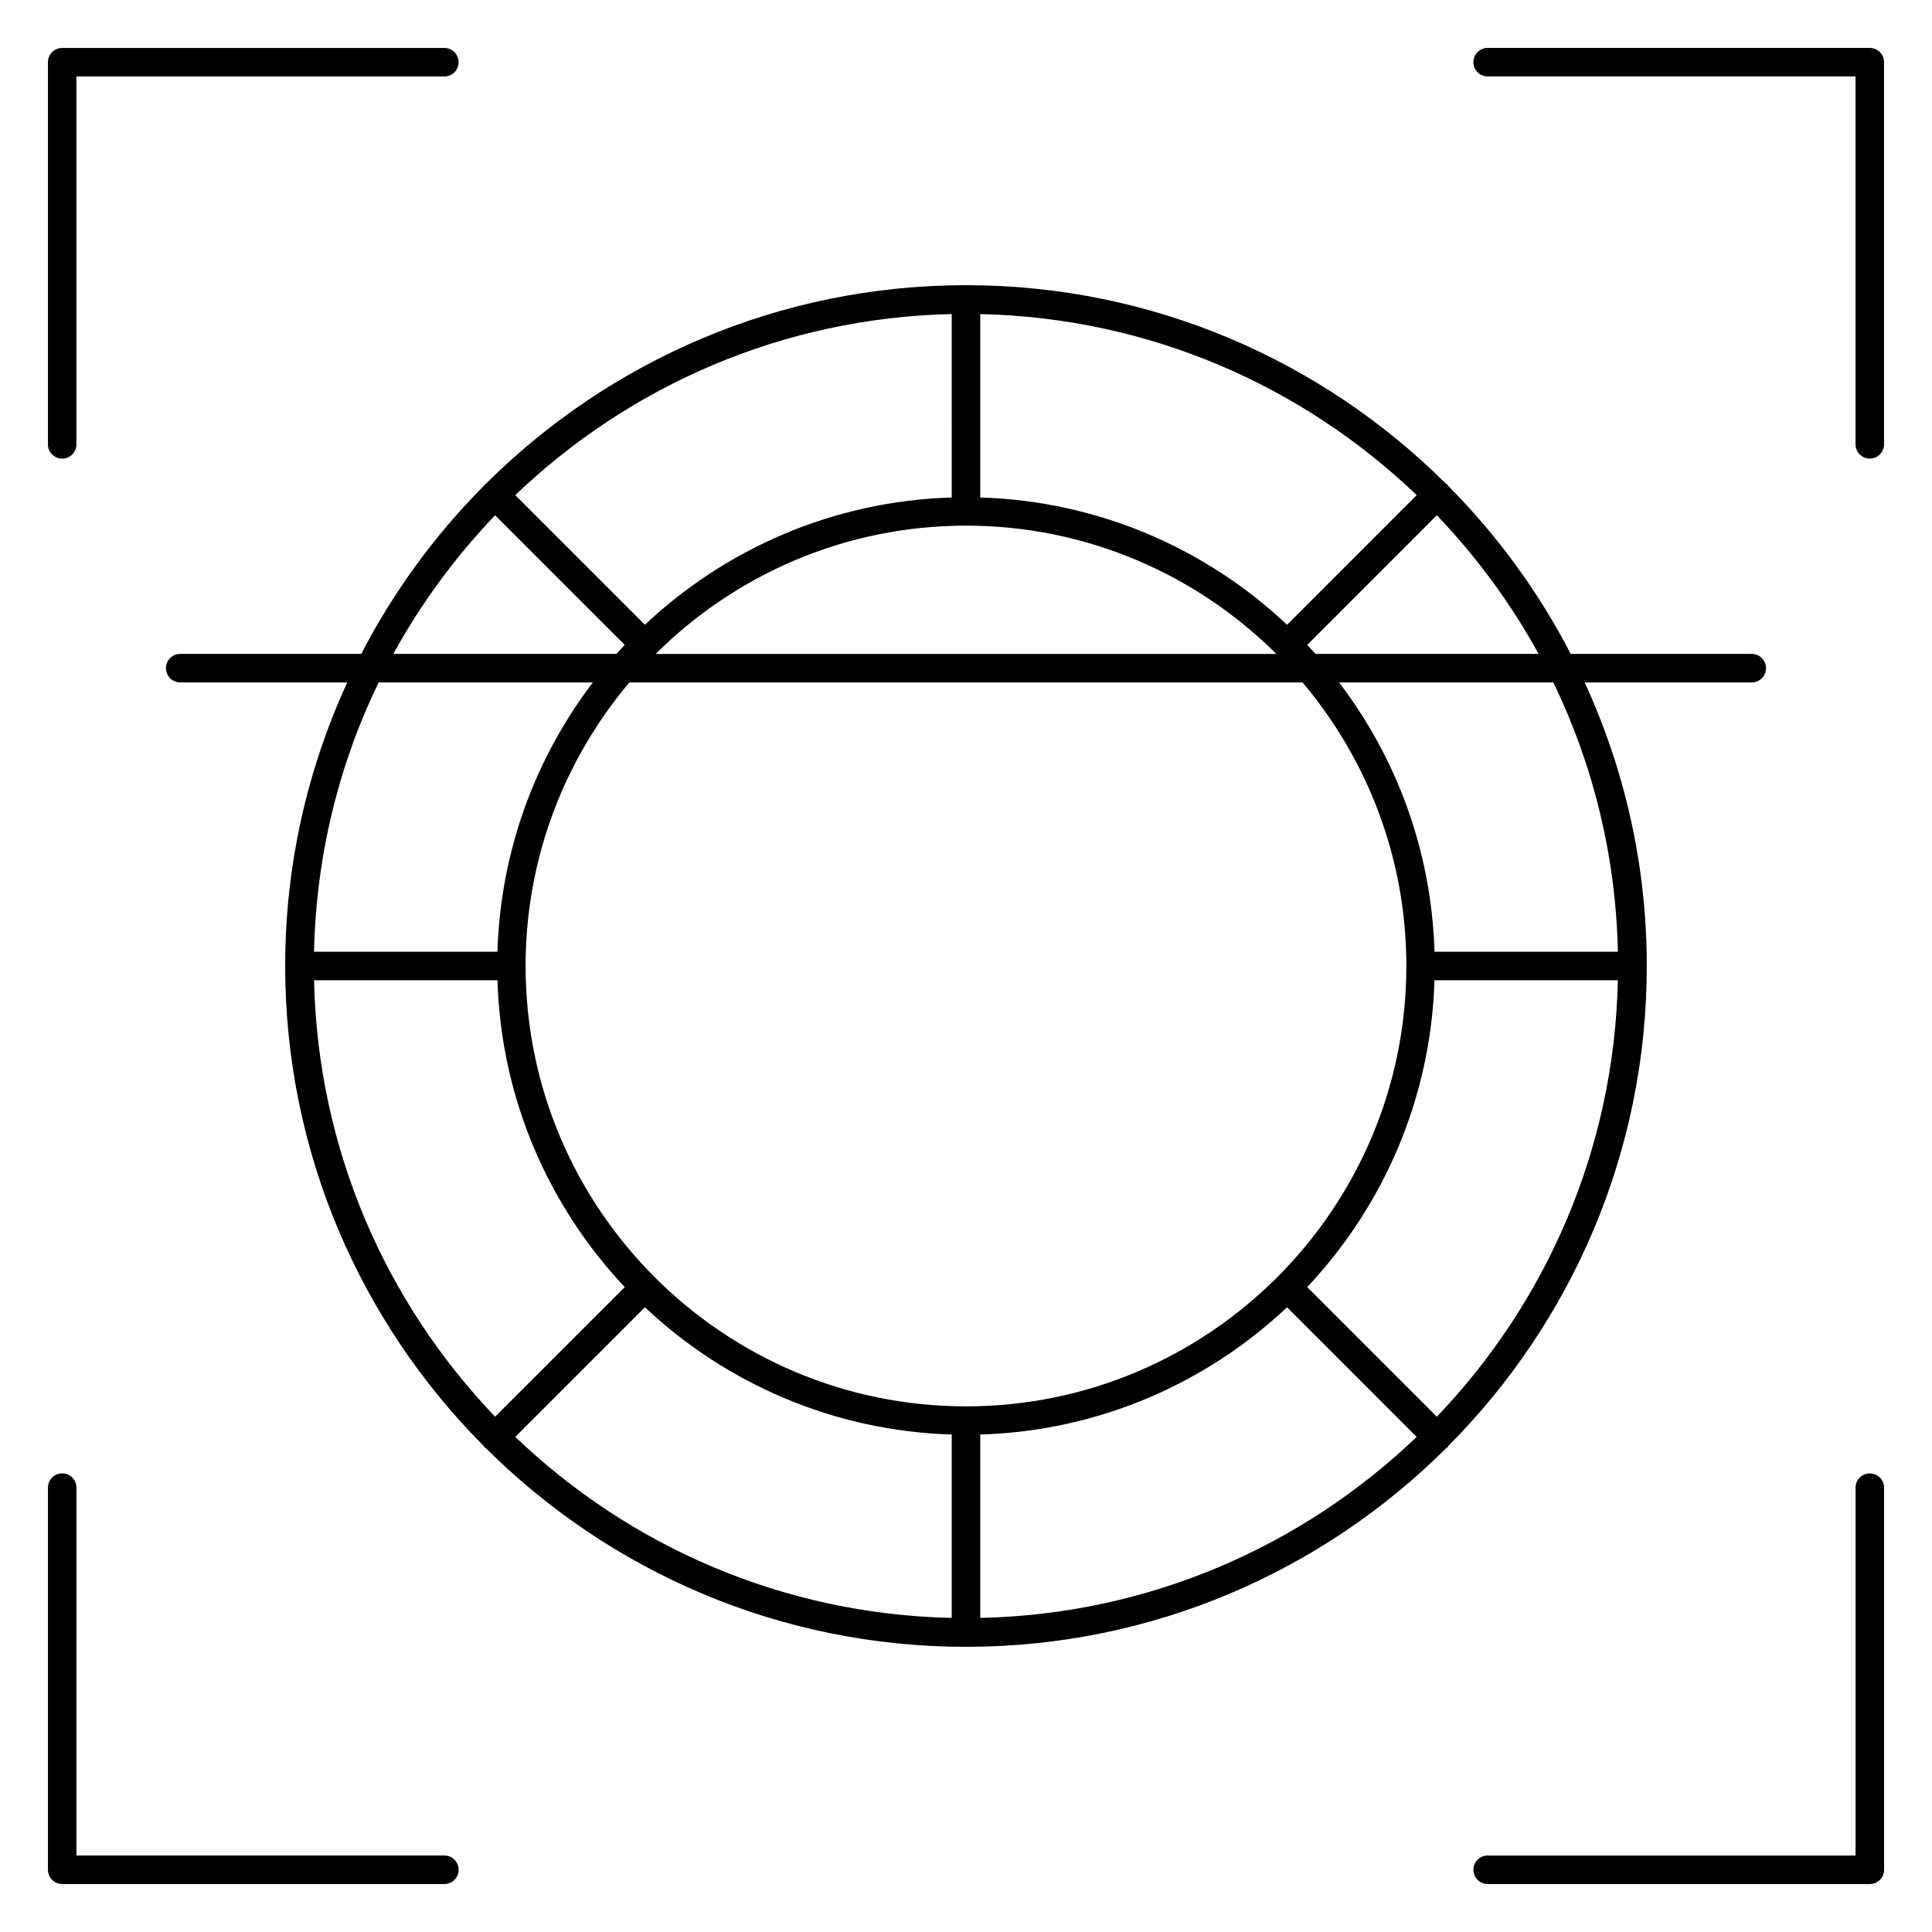<?xml version="1.0" encoding="UTF-8"?>
<!-- Uploaded to: ICON Repo, www.iconrepo.com, Generator: ICON Repo Mixer Tools -->
<svg fill="#000000" width="800px" height="800px" version="1.1" viewBox="144 144 512 512" xmlns="http://www.w3.org/2000/svg">
 <g>
  <path d="m527.82 527.19c32.484-32.641 52.594-77.613 52.594-127.19 0-26.812-5.926-52.254-16.461-75.152h44.285c2.086 0 3.777-1.691 3.777-3.777 0-2.086-1.691-3.777-3.777-3.777l-47.977-0.004c-8.523-16.453-19.473-31.457-32.434-44.48-0.094-0.121-0.145-0.273-0.262-0.383-0.117-0.109-0.262-0.16-0.387-0.258-32.637-32.48-77.602-52.594-127.18-52.594-49.582 0-94.535 20.105-127.18 52.582-0.125 0.102-0.277 0.145-0.398 0.262-0.121 0.117-0.16 0.273-0.262 0.398-12.953 13.02-23.902 28.023-32.426 44.473h-47.977c-2.086 0-3.777 1.691-3.777 3.777 0 2.086 1.691 3.777 3.777 3.777h44.281c-10.535 22.898-16.461 48.336-16.461 75.152 0 49.574 20.105 94.539 52.586 127.18 0.102 0.125 0.145 0.281 0.262 0.395 0.117 0.109 0.266 0.16 0.395 0.262 32.641 32.477 77.605 52.59 127.18 52.59 49.574 0 94.543-20.105 127.19-52.586 0.121-0.102 0.273-0.141 0.383-0.258 0.109-0.117 0.16-0.262 0.25-0.383zm-300.59-123.41h48.602c0.945 31.406 13.586 59.918 33.734 81.316l-34.355 34.344c-28.93-30.215-47.012-70.852-47.98-115.66zm172.77-120.48c32.059 0 61.133 13 82.246 33.996h-164.49c21.113-21 50.188-33.996 82.246-33.996zm85.094 26.273c-21.398-20.148-49.902-32.789-81.316-33.734v-48.602c44.809 0.965 85.445 19.047 115.66 47.977zm-88.875-33.734c-31.414 0.945-59.918 13.586-81.316 33.73l-34.348-34.352c30.219-28.934 70.855-47.016 115.66-47.984zm92.969 49.008c17.145 20.32 27.512 46.543 27.512 75.152 0 64.348-52.355 116.7-116.7 116.7-64.352 0-116.71-52.355-116.71-116.7 0-28.613 10.367-54.828 27.512-75.152zm-174.28 165.59c21.398 20.141 49.902 32.781 81.309 33.727v48.598c-44.809-0.961-85.445-19.047-115.66-47.977zm88.867 33.73c31.406-0.945 59.918-13.582 81.309-33.73l34.352 34.352c-30.215 28.926-70.852 47.012-115.66 47.977zm86.648-39.078c20.141-21.391 32.789-49.898 33.73-81.309h48.598c-0.961 44.809-19.051 85.445-47.977 115.66zm82.336-88.867h-48.598c-0.801-26.766-10.09-51.426-25.293-71.375h56.781c10.496 21.672 16.559 45.859 17.109 71.375zm-80.129-78.93c-0.727-0.805-1.461-1.594-2.203-2.379l34.344-34.355c10.508 10.977 19.617 23.301 26.969 36.738h-59.109zm-217.42-36.734 34.352 34.352c-0.742 0.785-1.477 1.578-2.203 2.383h-59.117c7.352-13.434 16.461-25.754 26.969-36.734zm25.91 44.289c-15.199 19.945-24.484 44.605-25.293 71.375h-48.602c0.551-25.52 6.613-49.707 17.113-71.375z"/>
  <path d="m160.48 265.54c2.086 0 3.777-1.691 3.777-3.777v-97.504l97.504 0.004c2.086 0 3.777-1.691 3.777-3.777 0-2.086-1.691-3.777-3.777-3.777h-101.28c-2.086 0-3.777 1.691-3.777 3.777v101.28c0 2.086 1.691 3.777 3.777 3.777z"/>
  <path d="m261.76 635.73h-97.504l0.004-97.496c0-2.086-1.691-3.777-3.777-3.777-2.086 0-3.777 1.691-3.777 3.777v101.28c0 2.086 1.691 3.777 3.777 3.777h101.28c2.086 0 3.777-1.691 3.777-3.777s-1.691-3.781-3.777-3.781z"/>
  <path d="m639.52 534.46c-2.086 0-3.777 1.691-3.777 3.777v97.496h-97.5c-2.086 0-3.777 1.691-3.777 3.777 0 2.086 1.691 3.777 3.777 3.777h101.28c2.086 0 3.777-1.691 3.777-3.777v-101.27c0-2.086-1.691-3.777-3.777-3.777z"/>
  <path d="m639.52 156.7h-101.28c-2.086 0-3.777 1.691-3.777 3.777 0 2.086 1.691 3.777 3.777 3.777h97.496v97.504c0 2.086 1.691 3.777 3.777 3.777 2.086 0 3.777-1.691 3.777-3.777v-101.28c0.004-2.086-1.688-3.777-3.773-3.777z"/>
 </g>
</svg>